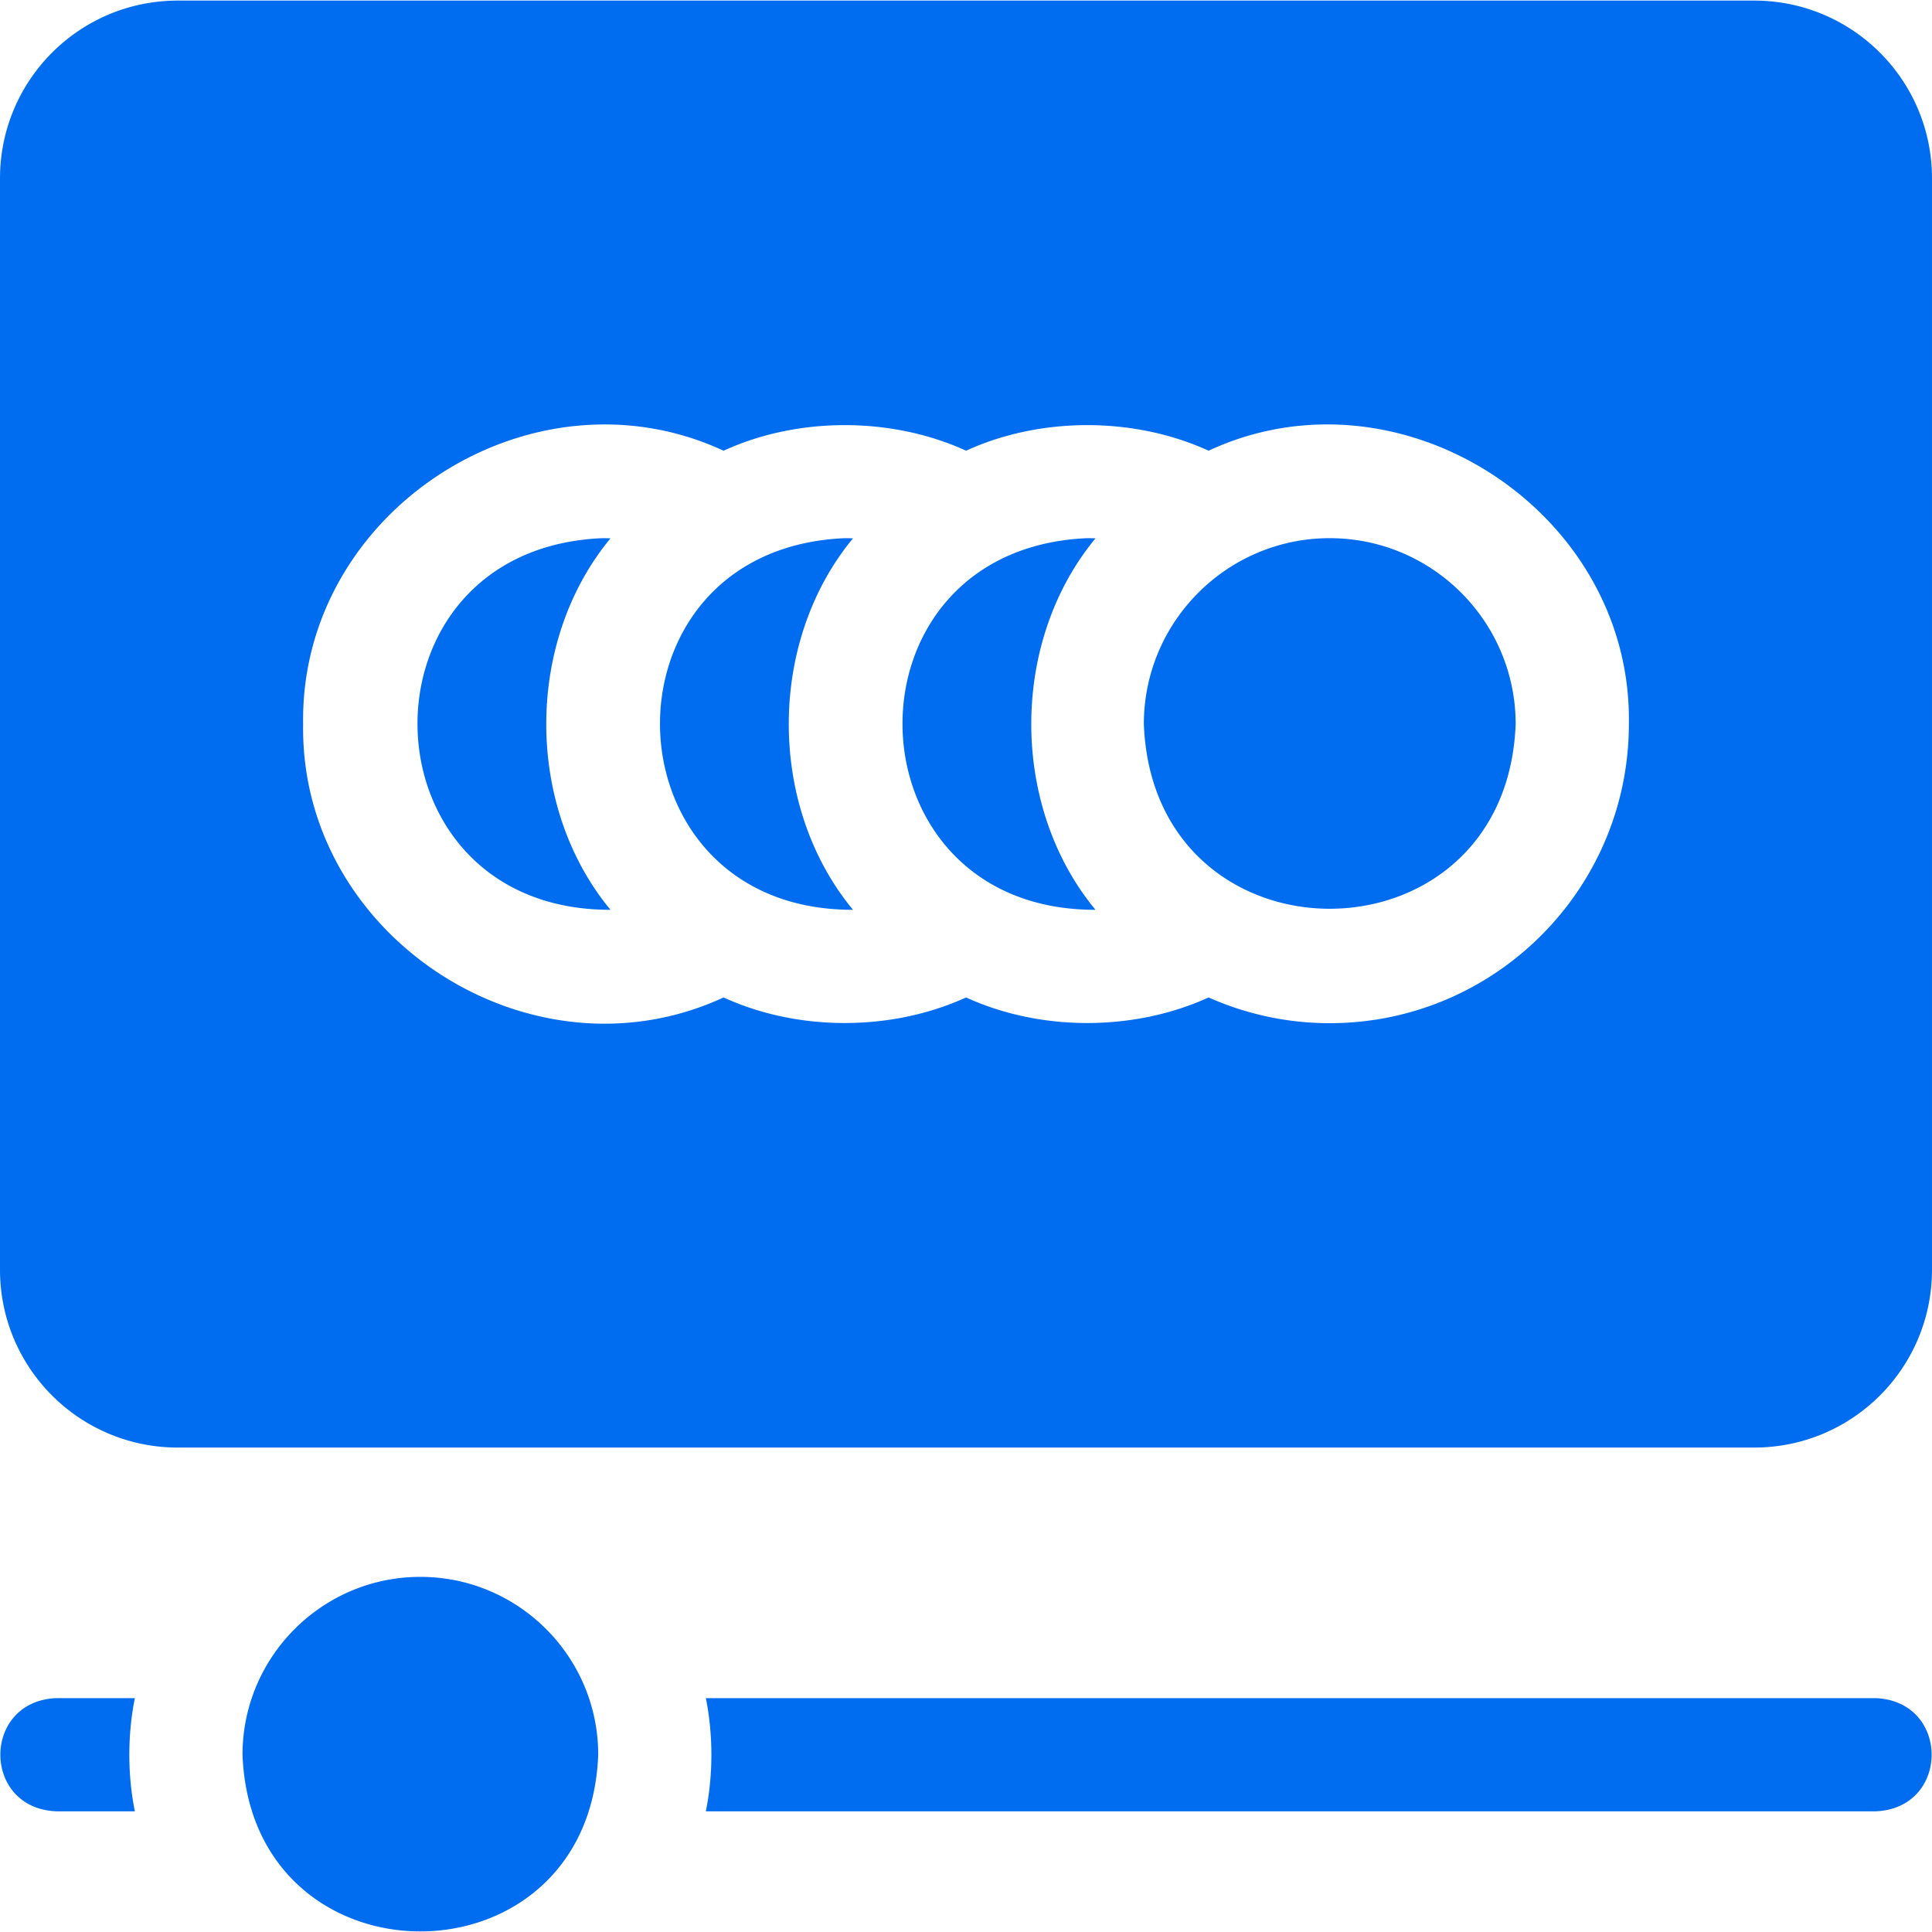 <svg xmlns="http://www.w3.org/2000/svg" version="1.1" xmlns:xlink="http://www.w3.org/1999/xlink" width="512" height="512" x="0" y="0" viewBox="0 0 512 512" style="enable-background:new 0 0 512 512" xml:space="preserve" class=""><g><path d="M288.133 142.621c-66.715 2.836-64.539 98.633 2.184 98.485-22.691-27.42-22.689-71.017 0-98.437a49.592 49.592 0 0 0-2.184-.048z" fill="#006df1" opacity="1" data-original="#000000"></path><path d="M223.867 142.621c-66.715 2.836-64.539 98.633 2.184 98.485-22.691-27.42-22.689-71.017 0-98.437a49.66 49.66 0 0 0-2.184-.048zM352.4 142.621c-27.166 0-49.267 22.101-49.267 49.267 2.477 65.269 96.066 65.251 98.533-.001.001-27.165-22.101-49.266-49.266-49.266z" fill="#006df1" opacity="1" data-original="#000000"></path><path d="M159.6 142.621c-66.715 2.836-64.539 98.633 2.184 98.485-22.691-27.42-22.689-71.017 0-98.437a49.592 49.592 0 0 0-2.184-.048z" fill="#006df1" opacity="1" data-original="#000000"></path><path d="M464.867.154H47.133C21.059.154 0 21.256 0 47.287v289.2c0 26.075 21.105 47.133 47.133 47.133h417.733c26.075 0 47.133-21.104 47.133-47.133v-289.2C512 21.216 490.899.154 464.867.154zm-112.467 271a78.775 78.775 0 0 1-32.108-6.82c-19.893 9.082-44.66 8.994-64.267 0-19.893 9.082-44.66 8.994-64.267 0-51.067 23.64-112.298-16.102-111.425-72.447-.873-56.335 60.367-96.097 111.426-72.446 19.609-8.994 44.371-9.082 64.267 0 19.609-8.994 44.372-9.082 64.267 0 50.852-23.673 112.32 16.136 111.374 72.448 0 43.706-35.56 79.265-79.267 79.265zM497 450.021H187.057c1.957 9.651 1.957 20.349 0 30H497c19.881-.738 19.866-29.27 0-30zM111.4 417.887c-25.989 0-47.133 21.144-47.133 47.133 2.37 62.443 91.906 62.426 94.267-.001-.001-25.988-21.145-47.132-47.134-47.132zM15 450.021c-19.881.738-19.866 29.269 0 30h20.742c-1.957-9.651-1.957-20.349 0-30z" fill="#006df1" opacity="1" data-original="#000000"></path></g></svg>